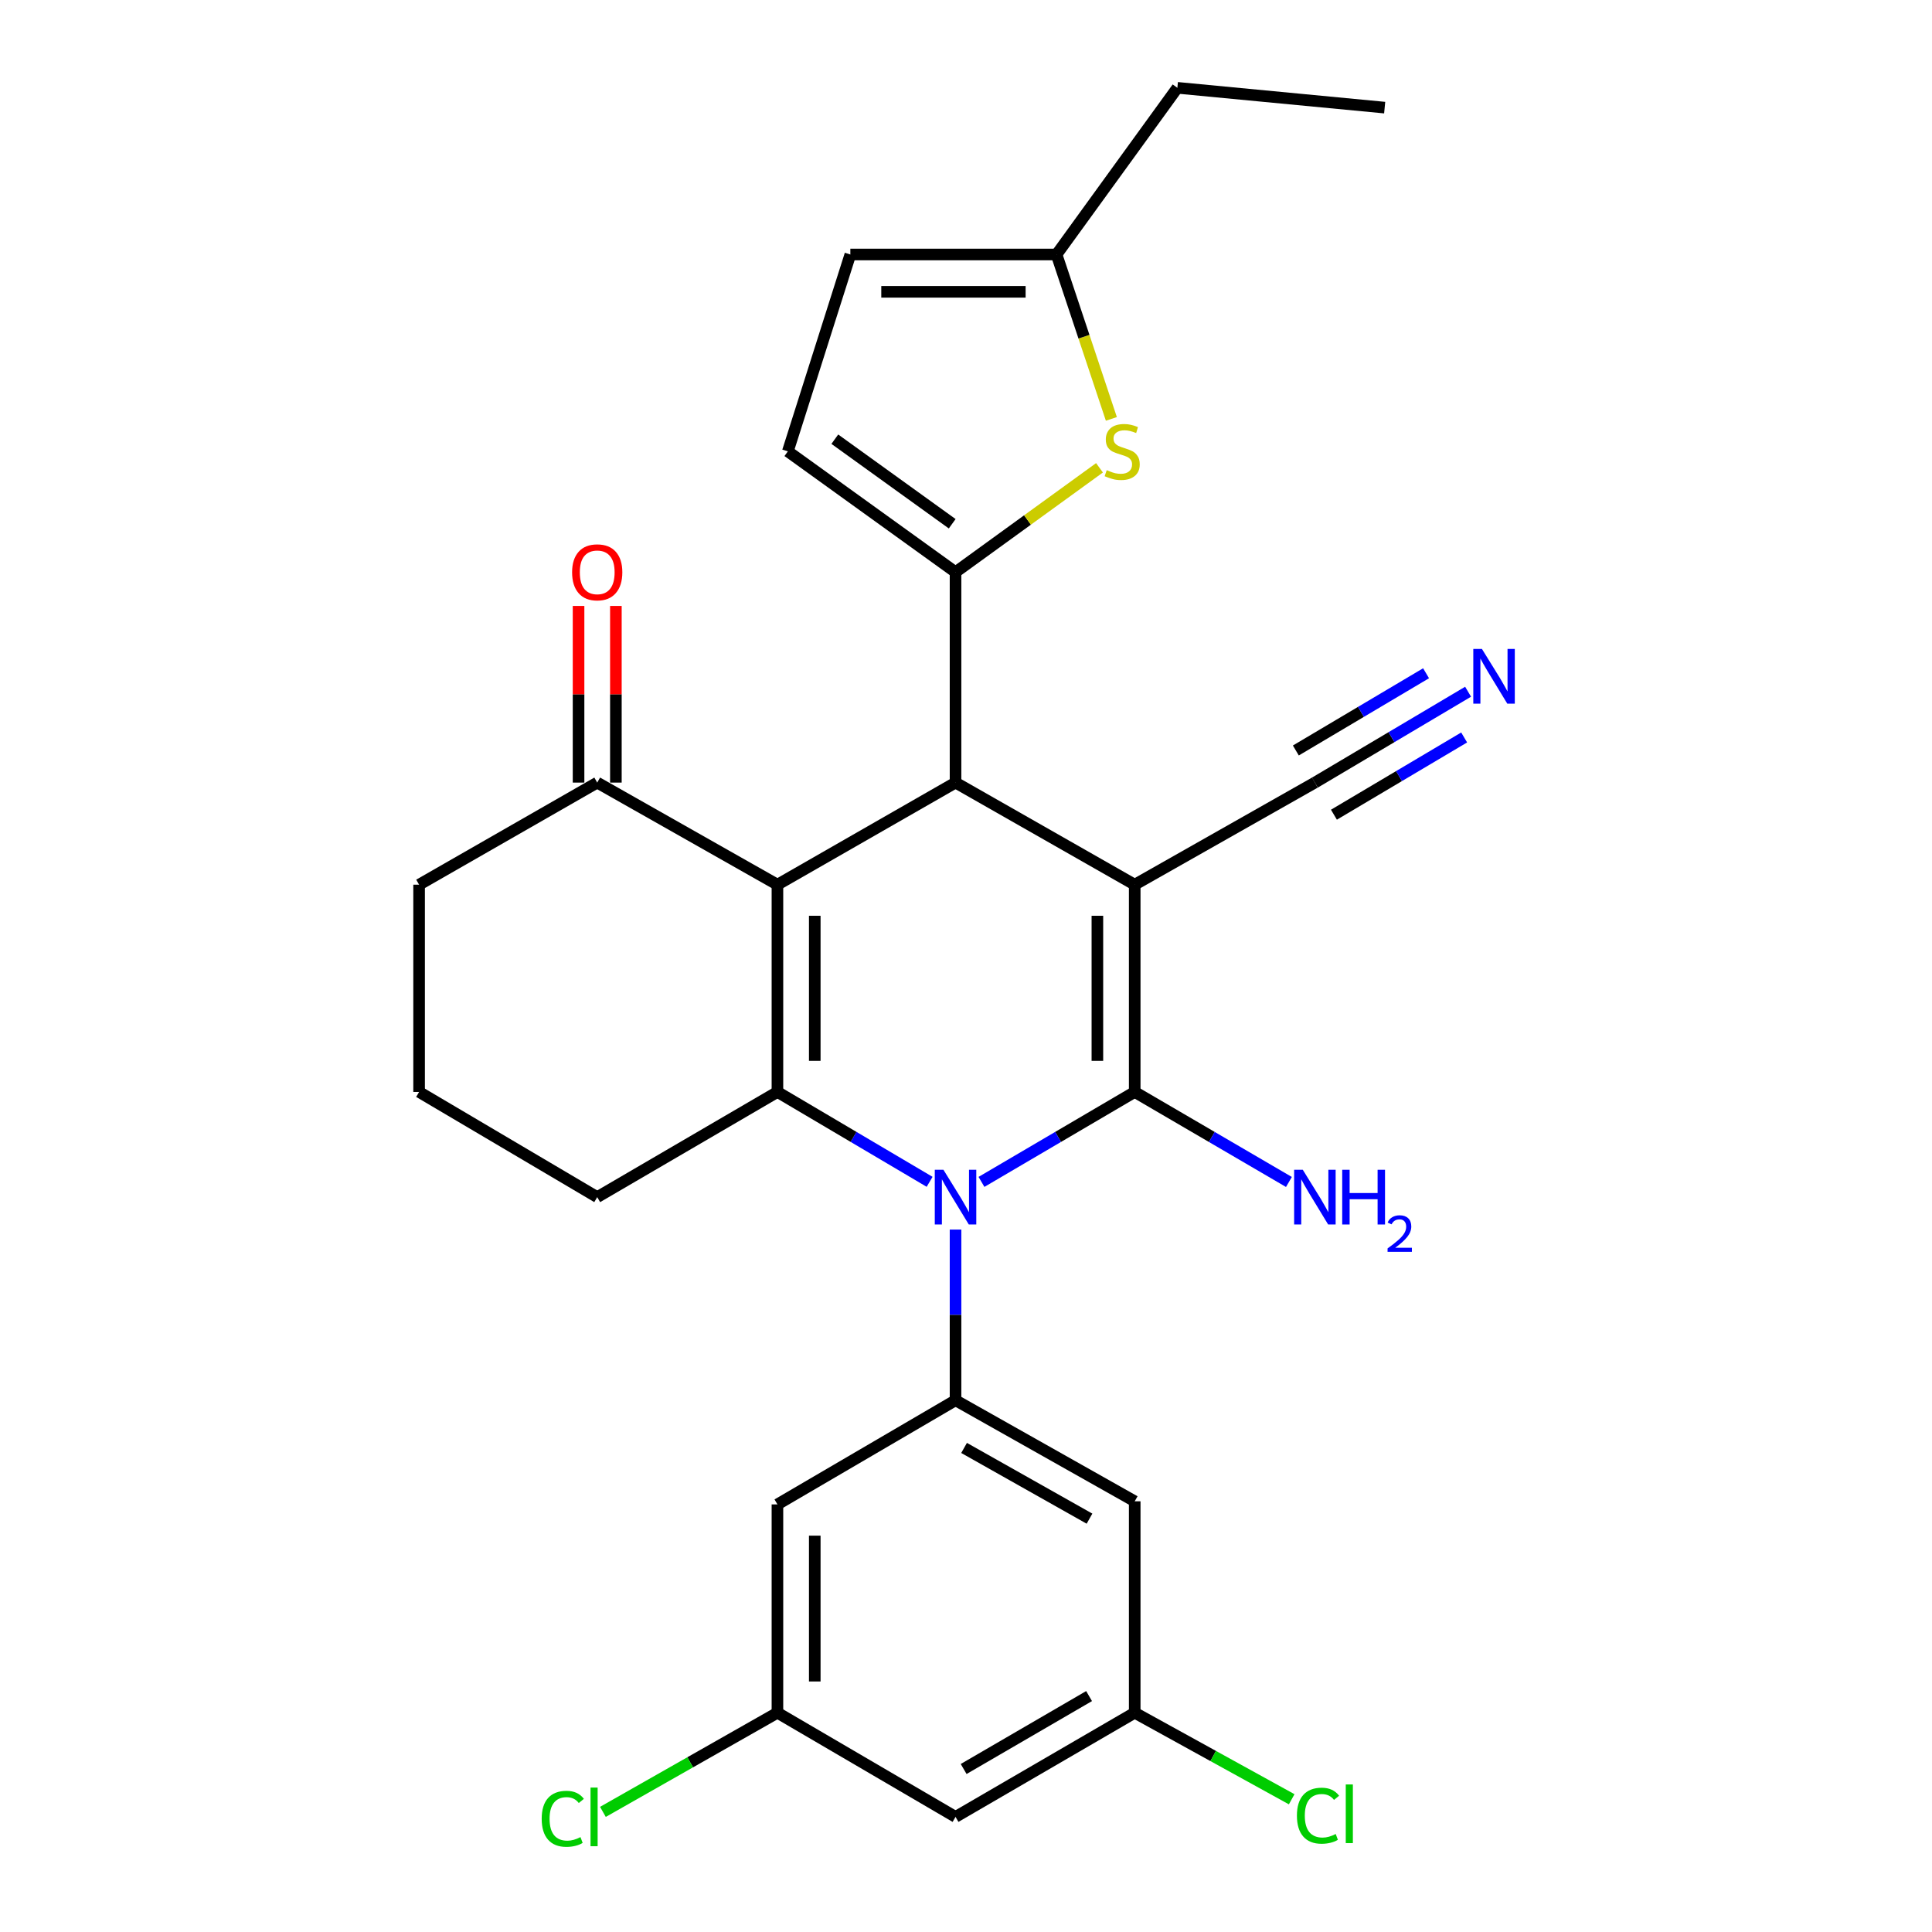 <?xml version='1.0' encoding='iso-8859-1'?>
<svg version='1.1' baseProfile='full'
              xmlns='http://www.w3.org/2000/svg'
                      xmlns:rdkit='http://www.rdkit.org/xml'
                      xmlns:xlink='http://www.w3.org/1999/xlink'
                  xml:space='preserve'
width='1000px' height='1000px' viewBox='0 0 1000 1000'>
<!-- END OF HEADER -->
<rect style='opacity:1.0;fill:#FFFFFF;stroke:none' width='1000' height='1000' x='0' y='0'> </rect>
<path class='bond-0' d='M 587.325,457.913 L 587.325,565.189' style='fill:none;fill-rule:evenodd;stroke:#000000;stroke-width:6px;stroke-linecap:butt;stroke-linejoin:miter;stroke-opacity:1' />
<path class='bond-0' d='M 568.004,474.004 L 568.004,549.098' style='fill:none;fill-rule:evenodd;stroke:#000000;stroke-width:6px;stroke-linecap:butt;stroke-linejoin:miter;stroke-opacity:1' />
<path class='bond-3' d='M 587.325,457.913 L 494.583,405.069' style='fill:none;fill-rule:evenodd;stroke:#000000;stroke-width:6px;stroke-linecap:butt;stroke-linejoin:miter;stroke-opacity:1' />
<path class='bond-8' d='M 587.325,457.913 L 680.583,405.069' style='fill:none;fill-rule:evenodd;stroke:#000000;stroke-width:6px;stroke-linecap:butt;stroke-linejoin:miter;stroke-opacity:1' />
<path class='bond-1' d='M 587.325,565.189 L 547.668,588.469' style='fill:none;fill-rule:evenodd;stroke:#000000;stroke-width:6px;stroke-linecap:butt;stroke-linejoin:miter;stroke-opacity:1' />
<path class='bond-1' d='M 547.668,588.469 L 508.011,611.75' style='fill:none;fill-rule:evenodd;stroke:#0000FF;stroke-width:6px;stroke-linecap:butt;stroke-linejoin:miter;stroke-opacity:1' />
<path class='bond-16' d='M 587.325,565.189 L 627.234,588.488' style='fill:none;fill-rule:evenodd;stroke:#000000;stroke-width:6px;stroke-linecap:butt;stroke-linejoin:miter;stroke-opacity:1' />
<path class='bond-16' d='M 627.234,588.488 L 667.144,611.787' style='fill:none;fill-rule:evenodd;stroke:#0000FF;stroke-width:6px;stroke-linecap:butt;stroke-linejoin:miter;stroke-opacity:1' />
<path class='bond-6' d='M 494.583,636.421 L 494.583,680.597' style='fill:none;fill-rule:evenodd;stroke:#0000FF;stroke-width:6px;stroke-linecap:butt;stroke-linejoin:miter;stroke-opacity:1' />
<path class='bond-6' d='M 494.583,680.597 L 494.583,724.773' style='fill:none;fill-rule:evenodd;stroke:#000000;stroke-width:6px;stroke-linecap:butt;stroke-linejoin:miter;stroke-opacity:1' />
<path class='bond-28' d='M 481.166,611.709 L 441.782,588.449' style='fill:none;fill-rule:evenodd;stroke:#0000FF;stroke-width:6px;stroke-linecap:butt;stroke-linejoin:miter;stroke-opacity:1' />
<path class='bond-28' d='M 441.782,588.449 L 402.398,565.189' style='fill:none;fill-rule:evenodd;stroke:#000000;stroke-width:6px;stroke-linecap:butt;stroke-linejoin:miter;stroke-opacity:1' />
<path class='bond-2' d='M 402.398,457.913 L 494.583,405.069' style='fill:none;fill-rule:evenodd;stroke:#000000;stroke-width:6px;stroke-linecap:butt;stroke-linejoin:miter;stroke-opacity:1' />
<path class='bond-4' d='M 402.398,457.913 L 402.398,565.189' style='fill:none;fill-rule:evenodd;stroke:#000000;stroke-width:6px;stroke-linecap:butt;stroke-linejoin:miter;stroke-opacity:1' />
<path class='bond-4' d='M 421.72,474.004 L 421.72,549.098' style='fill:none;fill-rule:evenodd;stroke:#000000;stroke-width:6px;stroke-linecap:butt;stroke-linejoin:miter;stroke-opacity:1' />
<path class='bond-10' d='M 402.398,457.913 L 309.119,405.069' style='fill:none;fill-rule:evenodd;stroke:#000000;stroke-width:6px;stroke-linecap:butt;stroke-linejoin:miter;stroke-opacity:1' />
<path class='bond-5' d='M 494.583,405.069 L 494.583,296.15' style='fill:none;fill-rule:evenodd;stroke:#000000;stroke-width:6px;stroke-linecap:butt;stroke-linejoin:miter;stroke-opacity:1' />
<path class='bond-21' d='M 402.398,565.189 L 309.119,619.633' style='fill:none;fill-rule:evenodd;stroke:#000000;stroke-width:6px;stroke-linecap:butt;stroke-linejoin:miter;stroke-opacity:1' />
<path class='bond-7' d='M 494.583,296.15 L 531.841,269.143' style='fill:none;fill-rule:evenodd;stroke:#000000;stroke-width:6px;stroke-linecap:butt;stroke-linejoin:miter;stroke-opacity:1' />
<path class='bond-7' d='M 531.841,269.143 L 569.098,242.136' style='fill:none;fill-rule:evenodd;stroke:#CCCC00;stroke-width:6px;stroke-linecap:butt;stroke-linejoin:miter;stroke-opacity:1' />
<path class='bond-9' d='M 494.583,296.15 L 407.787,233.623' style='fill:none;fill-rule:evenodd;stroke:#000000;stroke-width:6px;stroke-linecap:butt;stroke-linejoin:miter;stroke-opacity:1' />
<path class='bond-9' d='M 492.857,271.094 L 432.1,227.325' style='fill:none;fill-rule:evenodd;stroke:#000000;stroke-width:6px;stroke-linecap:butt;stroke-linejoin:miter;stroke-opacity:1' />
<path class='bond-12' d='M 494.583,724.773 L 587.325,777.07' style='fill:none;fill-rule:evenodd;stroke:#000000;stroke-width:6px;stroke-linecap:butt;stroke-linejoin:miter;stroke-opacity:1' />
<path class='bond-12' d='M 499.004,749.448 L 563.924,786.055' style='fill:none;fill-rule:evenodd;stroke:#000000;stroke-width:6px;stroke-linecap:butt;stroke-linejoin:miter;stroke-opacity:1' />
<path class='bond-13' d='M 494.583,724.773 L 402.398,778.68' style='fill:none;fill-rule:evenodd;stroke:#000000;stroke-width:6px;stroke-linecap:butt;stroke-linejoin:miter;stroke-opacity:1' />
<path class='bond-14' d='M 575.239,216.818 L 561.054,174.271' style='fill:none;fill-rule:evenodd;stroke:#CCCC00;stroke-width:6px;stroke-linecap:butt;stroke-linejoin:miter;stroke-opacity:1' />
<path class='bond-14' d='M 561.054,174.271 L 546.868,131.725' style='fill:none;fill-rule:evenodd;stroke:#000000;stroke-width:6px;stroke-linecap:butt;stroke-linejoin:miter;stroke-opacity:1' />
<path class='bond-11' d='M 680.583,405.069 L 720.232,381.552' style='fill:none;fill-rule:evenodd;stroke:#000000;stroke-width:6px;stroke-linecap:butt;stroke-linejoin:miter;stroke-opacity:1' />
<path class='bond-11' d='M 720.232,381.552 L 759.88,358.036' style='fill:none;fill-rule:evenodd;stroke:#0000FF;stroke-width:6px;stroke-linecap:butt;stroke-linejoin:miter;stroke-opacity:1' />
<path class='bond-11' d='M 690.44,421.687 L 724.141,401.698' style='fill:none;fill-rule:evenodd;stroke:#000000;stroke-width:6px;stroke-linecap:butt;stroke-linejoin:miter;stroke-opacity:1' />
<path class='bond-11' d='M 724.141,401.698 L 757.842,381.709' style='fill:none;fill-rule:evenodd;stroke:#0000FF;stroke-width:6px;stroke-linecap:butt;stroke-linejoin:miter;stroke-opacity:1' />
<path class='bond-11' d='M 670.727,388.45 L 704.428,368.462' style='fill:none;fill-rule:evenodd;stroke:#000000;stroke-width:6px;stroke-linecap:butt;stroke-linejoin:miter;stroke-opacity:1' />
<path class='bond-11' d='M 704.428,368.462 L 738.129,348.473' style='fill:none;fill-rule:evenodd;stroke:#0000FF;stroke-width:6px;stroke-linecap:butt;stroke-linejoin:miter;stroke-opacity:1' />
<path class='bond-15' d='M 407.787,233.623 L 440.139,131.725' style='fill:none;fill-rule:evenodd;stroke:#000000;stroke-width:6px;stroke-linecap:butt;stroke-linejoin:miter;stroke-opacity:1' />
<path class='bond-20' d='M 318.779,405.069 L 318.779,359.351' style='fill:none;fill-rule:evenodd;stroke:#000000;stroke-width:6px;stroke-linecap:butt;stroke-linejoin:miter;stroke-opacity:1' />
<path class='bond-20' d='M 318.779,359.351 L 318.779,313.633' style='fill:none;fill-rule:evenodd;stroke:#FF0000;stroke-width:6px;stroke-linecap:butt;stroke-linejoin:miter;stroke-opacity:1' />
<path class='bond-20' d='M 299.458,405.069 L 299.458,359.351' style='fill:none;fill-rule:evenodd;stroke:#000000;stroke-width:6px;stroke-linecap:butt;stroke-linejoin:miter;stroke-opacity:1' />
<path class='bond-20' d='M 299.458,359.351 L 299.458,313.633' style='fill:none;fill-rule:evenodd;stroke:#FF0000;stroke-width:6px;stroke-linecap:butt;stroke-linejoin:miter;stroke-opacity:1' />
<path class='bond-24' d='M 309.119,405.069 L 216.923,457.913' style='fill:none;fill-rule:evenodd;stroke:#000000;stroke-width:6px;stroke-linecap:butt;stroke-linejoin:miter;stroke-opacity:1' />
<path class='bond-17' d='M 587.325,777.07 L 587.325,886.504' style='fill:none;fill-rule:evenodd;stroke:#000000;stroke-width:6px;stroke-linecap:butt;stroke-linejoin:miter;stroke-opacity:1' />
<path class='bond-18' d='M 402.398,778.68 L 402.398,886.504' style='fill:none;fill-rule:evenodd;stroke:#000000;stroke-width:6px;stroke-linecap:butt;stroke-linejoin:miter;stroke-opacity:1' />
<path class='bond-18' d='M 421.72,794.854 L 421.72,870.33' style='fill:none;fill-rule:evenodd;stroke:#000000;stroke-width:6px;stroke-linecap:butt;stroke-linejoin:miter;stroke-opacity:1' />
<path class='bond-26' d='M 546.868,131.725 L 609.405,45.455' style='fill:none;fill-rule:evenodd;stroke:#000000;stroke-width:6px;stroke-linecap:butt;stroke-linejoin:miter;stroke-opacity:1' />
<path class='bond-29' d='M 546.868,131.725 L 440.139,131.725' style='fill:none;fill-rule:evenodd;stroke:#000000;stroke-width:6px;stroke-linecap:butt;stroke-linejoin:miter;stroke-opacity:1' />
<path class='bond-29' d='M 530.859,151.046 L 456.149,151.046' style='fill:none;fill-rule:evenodd;stroke:#000000;stroke-width:6px;stroke-linecap:butt;stroke-linejoin:miter;stroke-opacity:1' />
<path class='bond-22' d='M 587.325,886.504 L 627.95,908.901' style='fill:none;fill-rule:evenodd;stroke:#000000;stroke-width:6px;stroke-linecap:butt;stroke-linejoin:miter;stroke-opacity:1' />
<path class='bond-22' d='M 627.95,908.901 L 668.576,931.298' style='fill:none;fill-rule:evenodd;stroke:#00CC00;stroke-width:6px;stroke-linecap:butt;stroke-linejoin:miter;stroke-opacity:1' />
<path class='bond-31' d='M 587.325,886.504 L 494.583,940.422' style='fill:none;fill-rule:evenodd;stroke:#000000;stroke-width:6px;stroke-linecap:butt;stroke-linejoin:miter;stroke-opacity:1' />
<path class='bond-31' d='M 563.703,877.888 L 498.783,915.63' style='fill:none;fill-rule:evenodd;stroke:#000000;stroke-width:6px;stroke-linecap:butt;stroke-linejoin:miter;stroke-opacity:1' />
<path class='bond-19' d='M 402.398,886.504 L 494.583,940.422' style='fill:none;fill-rule:evenodd;stroke:#000000;stroke-width:6px;stroke-linecap:butt;stroke-linejoin:miter;stroke-opacity:1' />
<path class='bond-23' d='M 402.398,886.504 L 357.232,912.165' style='fill:none;fill-rule:evenodd;stroke:#000000;stroke-width:6px;stroke-linecap:butt;stroke-linejoin:miter;stroke-opacity:1' />
<path class='bond-23' d='M 357.232,912.165 L 312.067,937.826' style='fill:none;fill-rule:evenodd;stroke:#00CC00;stroke-width:6px;stroke-linecap:butt;stroke-linejoin:miter;stroke-opacity:1' />
<path class='bond-30' d='M 309.119,619.633 L 216.923,565.189' style='fill:none;fill-rule:evenodd;stroke:#000000;stroke-width:6px;stroke-linecap:butt;stroke-linejoin:miter;stroke-opacity:1' />
<path class='bond-25' d='M 216.923,457.913 L 216.923,565.189' style='fill:none;fill-rule:evenodd;stroke:#000000;stroke-width:6px;stroke-linecap:butt;stroke-linejoin:miter;stroke-opacity:1' />
<path class='bond-27' d='M 609.405,45.455 L 716.704,55.706' style='fill:none;fill-rule:evenodd;stroke:#000000;stroke-width:6px;stroke-linecap:butt;stroke-linejoin:miter;stroke-opacity:1' />
<path  class='atom-2' d='M 488.323 605.473
L 497.603 620.473
Q 498.523 621.953, 500.003 624.633
Q 501.483 627.313, 501.563 627.473
L 501.563 605.473
L 505.323 605.473
L 505.323 633.793
L 501.443 633.793
L 491.483 617.393
Q 490.323 615.473, 489.083 613.273
Q 487.883 611.073, 487.523 610.393
L 487.523 633.793
L 483.843 633.793
L 483.843 605.473
L 488.323 605.473
' fill='#0000FF'/>
<path  class='atom-8' d='M 572.842 243.343
Q 573.162 243.463, 574.482 244.023
Q 575.802 244.583, 577.242 244.943
Q 578.722 245.263, 580.162 245.263
Q 582.842 245.263, 584.402 243.983
Q 585.962 242.663, 585.962 240.383
Q 585.962 238.823, 585.162 237.863
Q 584.402 236.903, 583.202 236.383
Q 582.002 235.863, 580.002 235.263
Q 577.482 234.503, 575.962 233.783
Q 574.482 233.063, 573.402 231.543
Q 572.362 230.023, 572.362 227.463
Q 572.362 223.903, 574.762 221.703
Q 577.202 219.503, 582.002 219.503
Q 585.282 219.503, 589.002 221.063
L 588.082 224.143
Q 584.682 222.743, 582.122 222.743
Q 579.362 222.743, 577.842 223.903
Q 576.322 225.023, 576.362 226.983
Q 576.362 228.503, 577.122 229.423
Q 577.922 230.343, 579.042 230.863
Q 580.202 231.383, 582.122 231.983
Q 584.682 232.783, 586.202 233.583
Q 587.722 234.383, 588.802 236.023
Q 589.922 237.623, 589.922 240.383
Q 589.922 244.303, 587.282 246.423
Q 584.682 248.503, 580.322 248.503
Q 577.802 248.503, 575.882 247.943
Q 574.002 247.423, 571.762 246.503
L 572.842 243.343
' fill='#CCCC00'/>
<path  class='atom-12' d='M 767.055 335.907
L 776.335 350.907
Q 777.255 352.387, 778.735 355.067
Q 780.215 357.747, 780.295 357.907
L 780.295 335.907
L 784.055 335.907
L 784.055 364.227
L 780.175 364.227
L 770.215 347.827
Q 769.055 345.907, 767.815 343.707
Q 766.615 341.507, 766.255 340.827
L 766.255 364.227
L 762.575 364.227
L 762.575 335.907
L 767.055 335.907
' fill='#0000FF'/>
<path  class='atom-17' d='M 674.323 605.473
L 683.603 620.473
Q 684.523 621.953, 686.003 624.633
Q 687.483 627.313, 687.563 627.473
L 687.563 605.473
L 691.323 605.473
L 691.323 633.793
L 687.443 633.793
L 677.483 617.393
Q 676.323 615.473, 675.083 613.273
Q 673.883 611.073, 673.523 610.393
L 673.523 633.793
L 669.843 633.793
L 669.843 605.473
L 674.323 605.473
' fill='#0000FF'/>
<path  class='atom-17' d='M 694.723 605.473
L 698.563 605.473
L 698.563 617.513
L 713.043 617.513
L 713.043 605.473
L 716.883 605.473
L 716.883 633.793
L 713.043 633.793
L 713.043 620.713
L 698.563 620.713
L 698.563 633.793
L 694.723 633.793
L 694.723 605.473
' fill='#0000FF'/>
<path  class='atom-17' d='M 718.256 632.799
Q 718.942 631.03, 720.579 630.054
Q 722.216 629.05, 724.486 629.05
Q 727.311 629.05, 728.895 630.582
Q 730.479 632.113, 730.479 634.832
Q 730.479 637.604, 728.42 640.191
Q 726.387 642.778, 722.163 645.841
L 730.796 645.841
L 730.796 647.953
L 718.203 647.953
L 718.203 646.184
Q 721.688 643.702, 723.747 641.854
Q 725.833 640.006, 726.836 638.343
Q 727.839 636.68, 727.839 634.964
Q 727.839 633.169, 726.942 632.166
Q 726.044 631.162, 724.486 631.162
Q 722.982 631.162, 721.978 631.77
Q 720.975 632.377, 720.262 633.723
L 718.256 632.799
' fill='#0000FF'/>
<path  class='atom-21' d='M 296.119 296.23
Q 296.119 289.43, 299.479 285.63
Q 302.839 281.83, 309.119 281.83
Q 315.399 281.83, 318.759 285.63
Q 322.119 289.43, 322.119 296.23
Q 322.119 303.11, 318.719 307.03
Q 315.319 310.91, 309.119 310.91
Q 302.879 310.91, 299.479 307.03
Q 296.119 303.15, 296.119 296.23
M 309.119 307.71
Q 313.439 307.71, 315.759 304.83
Q 318.119 301.91, 318.119 296.23
Q 318.119 290.67, 315.759 287.87
Q 313.439 285.03, 309.119 285.03
Q 304.799 285.03, 302.439 287.83
Q 300.119 290.63, 300.119 296.23
Q 300.119 301.95, 302.439 304.83
Q 304.799 307.71, 309.119 307.71
' fill='#FF0000'/>
<path  class='atom-23' d='M 671.284 939.791
Q 671.284 932.751, 674.564 929.071
Q 677.884 925.351, 684.164 925.351
Q 690.004 925.351, 693.124 929.471
L 690.484 931.631
Q 688.204 928.631, 684.164 928.631
Q 679.884 928.631, 677.604 931.511
Q 675.364 934.351, 675.364 939.791
Q 675.364 945.391, 677.684 948.271
Q 680.044 951.151, 684.604 951.151
Q 687.724 951.151, 691.364 949.271
L 692.484 952.271
Q 691.004 953.231, 688.764 953.791
Q 686.524 954.351, 684.044 954.351
Q 677.884 954.351, 674.564 950.591
Q 671.284 946.831, 671.284 939.791
' fill='#00CC00'/>
<path  class='atom-23' d='M 696.564 923.631
L 700.244 923.631
L 700.244 953.991
L 696.564 953.991
L 696.564 923.631
' fill='#00CC00'/>
<path  class='atom-24' d='M 280.378 941.402
Q 280.378 934.362, 283.658 930.682
Q 286.978 926.962, 293.258 926.962
Q 299.098 926.962, 302.218 931.082
L 299.578 933.242
Q 297.298 930.242, 293.258 930.242
Q 288.978 930.242, 286.698 933.122
Q 284.458 935.962, 284.458 941.402
Q 284.458 947.002, 286.778 949.882
Q 289.138 952.762, 293.698 952.762
Q 296.818 952.762, 300.458 950.882
L 301.578 953.882
Q 300.098 954.842, 297.858 955.402
Q 295.618 955.962, 293.138 955.962
Q 286.978 955.962, 283.658 952.202
Q 280.378 948.442, 280.378 941.402
' fill='#00CC00'/>
<path  class='atom-24' d='M 305.658 925.242
L 309.338 925.242
L 309.338 955.602
L 305.658 955.602
L 305.658 925.242
' fill='#00CC00'/>
</svg>
